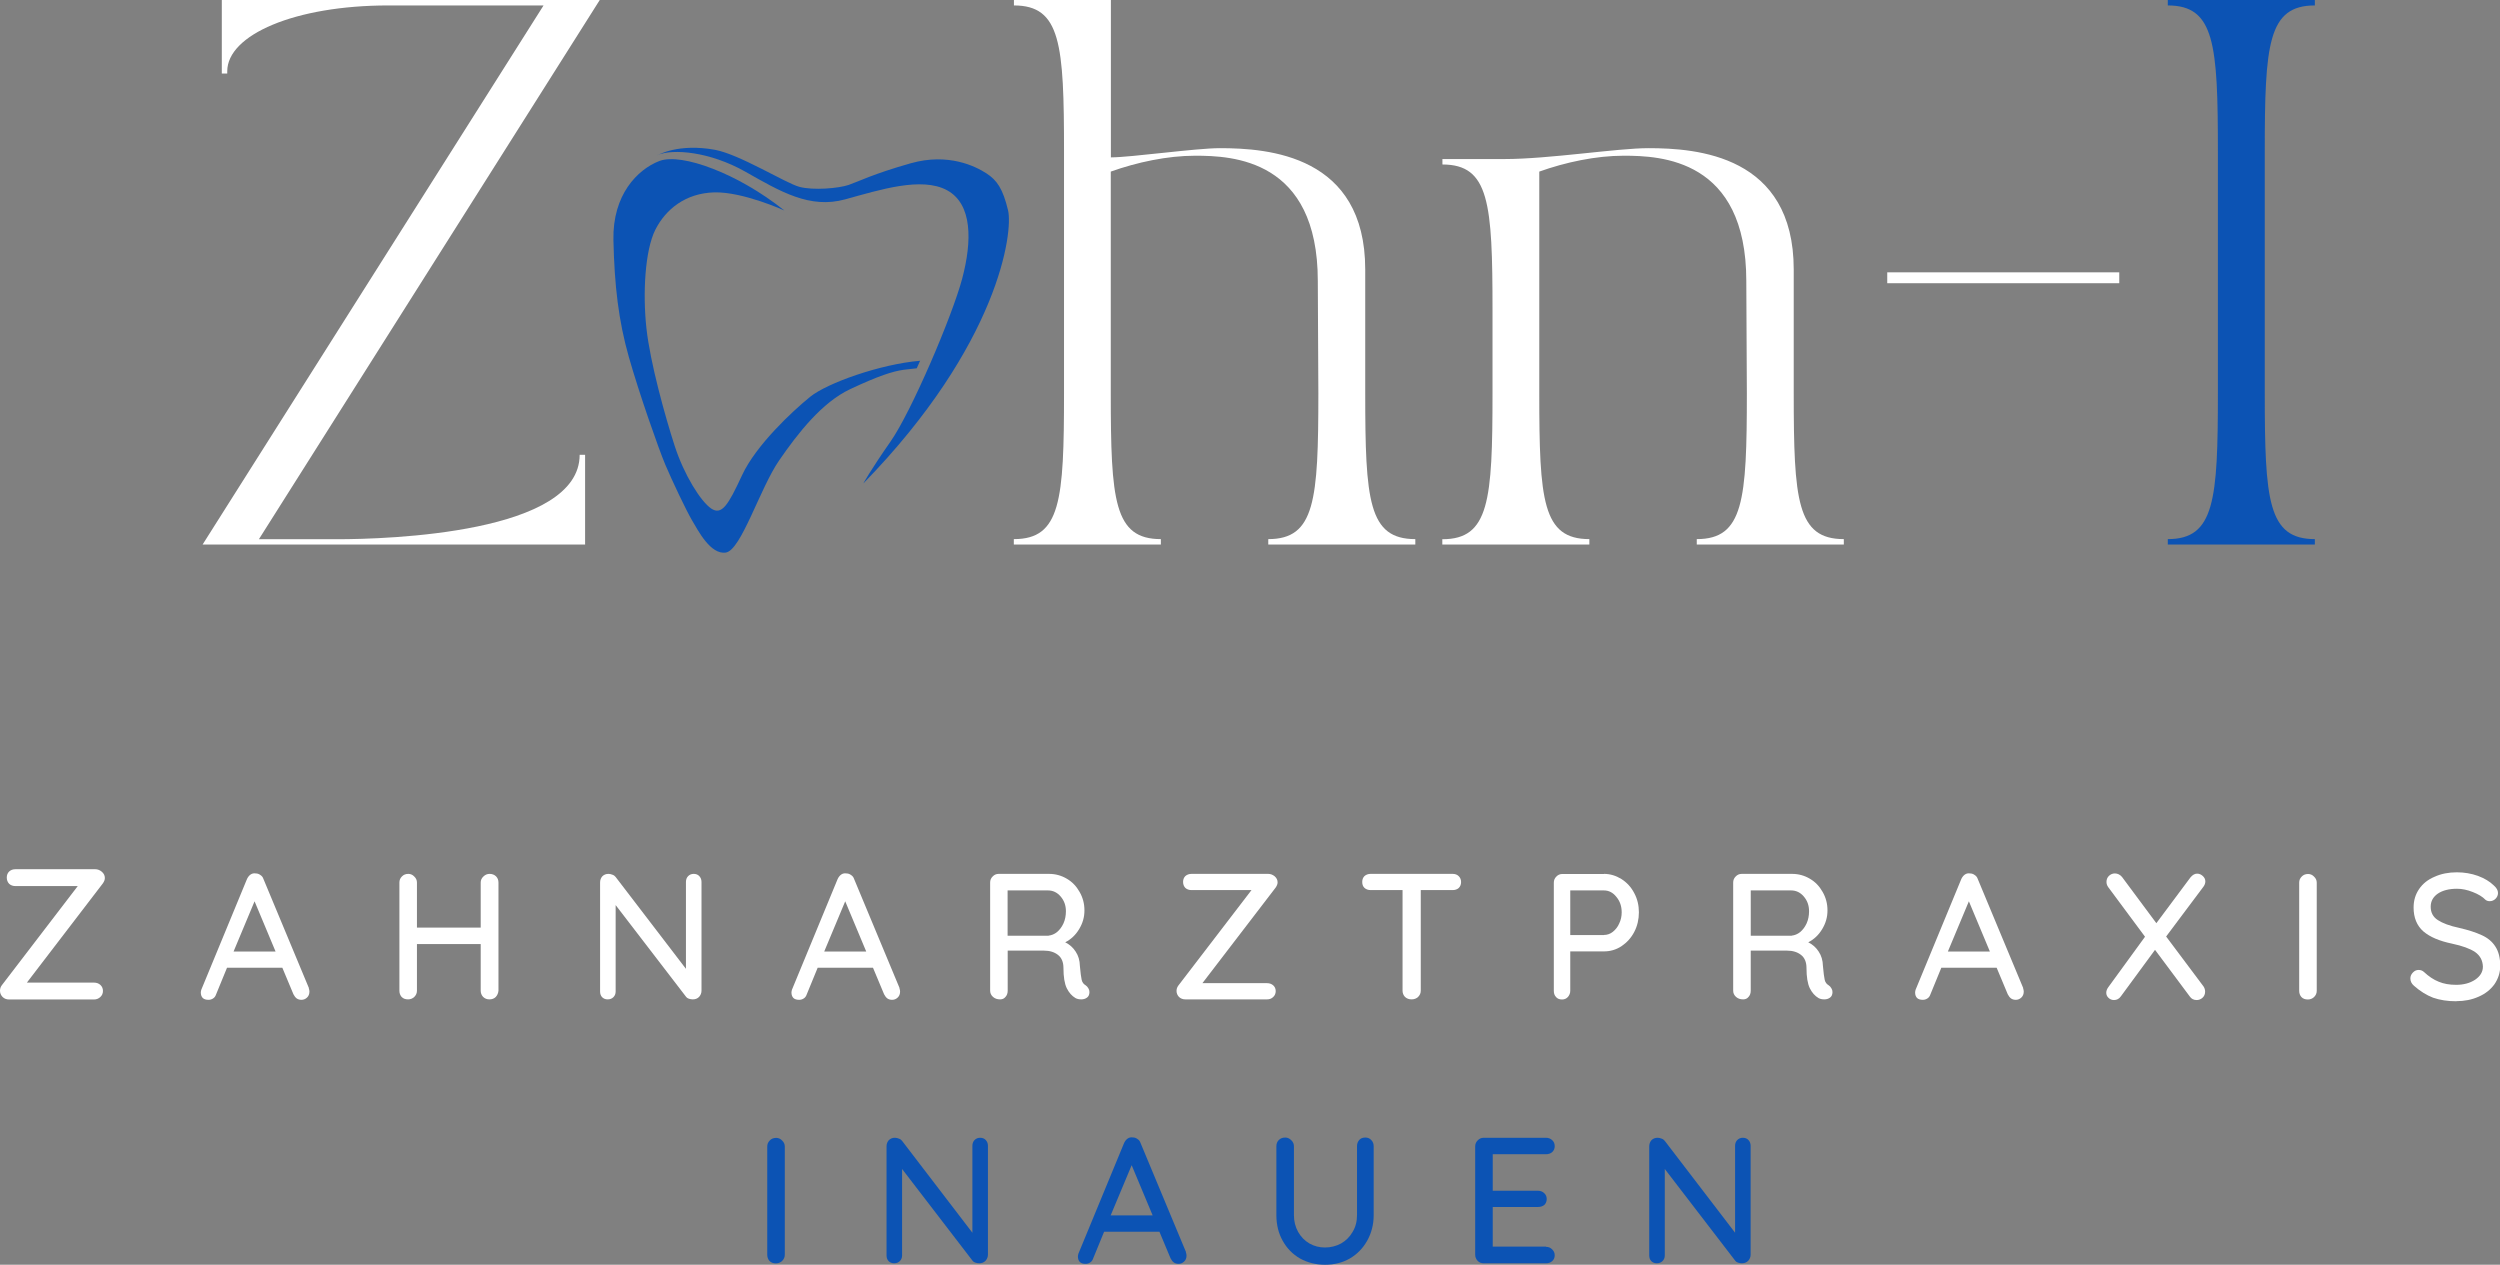 <?xml version="1.0" encoding="UTF-8"?>
<svg id="Ebene_2" data-name="Ebene 2" xmlns="http://www.w3.org/2000/svg" xmlns:xlink="http://www.w3.org/1999/xlink" viewBox="0 0 225.09 113.87">
  <rect x="0" y="0" width="225.09" height="113.87" fill="#808080" stroke="none"/>
  <defs>
    <style>
      .cls-1 {
        clip-path: url(#clippath);
      }

      .cls-2 {
        fill: none;
      }

      .cls-2, .cls-3, .cls-4 {
        stroke-width: 0px;
      }

      .cls-5 {
        clip-path: url(#clippath-1);
      }

      .cls-6 {
        clip-path: url(#clippath-2);
      }

      .cls-3 {
        fill: #0c53b4;
      }

      .cls-4 {
        fill: #fff;
      }
    </style>
    <clipPath id="clippath">
      <rect class="cls-2" x="54.87" y="12.87" width="37.27" height="37.27"/>
    </clipPath>
    <clipPath id="clippath-1">
      <rect class="cls-2" x="55.13" y="14.16" width="28.01" height="35.89"/>
    </clipPath>
    <clipPath id="clippath-2">
      <rect class="cls-2" x="58.73" y="13.03" width="32.13" height="30.69"/>
    </clipPath>
  </defs>
  <g id="Ebene_1-2" data-name="Ebene 1">
    <path class="cls-4" d="M52.68,49.04v-8.09h-.49c0,7.06-17.21,7.6-21.87,7.6h-7.01L54,0H19.97v6.62h.49v-.2c0-3.28,6.08-5.93,14.51-5.93h13.97l-30.7,48.54h34.43Z"/>
    <path class="cls-4" d="M91.28,48.54v.49h13.24v-.49c-4.22,0-4.51-3.48-4.51-13.14V15.45c2.35-.84,5.1-1.43,7.6-1.43,3.34,0,11.04.3,11.04,11.28,0,0,.05,8.63.05,10.1,0,9.66-.3,13.14-4.51,13.14v.49h13.24v-.49c-4.22,0-4.51-3.48-4.51-13.14v-11.13c0-10.3-8.73-10.93-13.09-10.93-2.16,0-8.04.83-9.81.83V0h-8.73v.49c4.22,0,4.51,3.48,4.51,13.14v21.77c0,9.66-.3,13.14-4.51,13.14Z"/>
    <path class="cls-4" d="M129.86,48.54v.49h13.24v-.49c-4.22,0-4.51-3.48-4.51-13.14V15.45c2.35-.84,5.1-1.43,7.6-1.43,3.34,0,11.04.3,11.04,11.28,0,0,.05,8.63.05,10.1,0,9.66-.3,13.14-4.51,13.14v.49h13.24v-.49c-4.22,0-4.51-3.48-4.51-13.14v-11.13c0-10.3-8.73-10.93-13.09-10.93-2.8,0-8.93.98-12.95.98h-5.59v.49c4.22,0,4.51,3.48,4.51,13.14v7.46c0,9.66-.3,13.14-4.51,13.14Z"/>
    <path class="cls-4" d="M169.92,25.5h20.89v-.98h-20.89v.98Z"/>
    <path class="cls-3" d="M195.18.49c4.22,0,4.51,3.48,4.51,13.14v21.77c0,9.66-.3,13.14-4.51,13.14v.49h13.24v-.49c-4.22,0-4.51-3.48-4.51-13.14V13.63c0-9.66.29-13.14,4.51-13.14v-.49h-13.24v.49Z"/>
    <path class="cls-4" d="M8.46,88.47c.23,0,.43.07.58.21.15.14.23.32.23.54s-.08.41-.25.56c-.16.14-.34.21-.56.21H.83c-.24,0-.44-.07-.6-.23-.16-.17-.23-.35-.23-.56,0-.18.05-.34.17-.5l6.83-8.92H1.4c-.24,0-.43-.07-.58-.21-.14-.15-.21-.34-.21-.56s.07-.4.21-.54c.15-.14.34-.21.58-.21h7.17c.22,0,.42.08.6.23.18.16.27.34.27.56,0,.16-.06.32-.19.5l-6.83,8.92h6.04Z"/>
    <path class="cls-4" d="M44.08,78.68c.24,0,.43.08.58.22.15.15.22.34.22.56v9.74c-.02.22-.1.4-.24.56-.15.15-.34.22-.58.22-.22,0-.4-.07-.56-.22-.15-.16-.22-.35-.22-.56v-4.2h-5.74v4.2c0,.22-.08.4-.24.56-.16.15-.35.22-.56.22-.24,0-.44-.07-.58-.22-.14-.16-.2-.35-.2-.56v-9.74c0-.21.07-.39.22-.54.15-.16.34-.24.58-.24.21,0,.39.08.54.24.16.15.24.33.24.54v4.06h5.74v-4.06c0-.21.08-.39.24-.54.16-.16.35-.24.56-.24Z"/>
    <path class="cls-4" d="M62.46,78.68c.21,0,.38.07.5.2.13.14.2.31.2.52v9.8c0,.22-.08.4-.22.56-.15.15-.34.22-.56.22-.12,0-.24-.02-.36-.06-.11-.04-.19-.09-.24-.16l-6.35-8.27v7.79c0,.2-.07.37-.2.5-.14.14-.31.2-.52.2s-.37-.07-.5-.2c-.12-.13-.18-.3-.18-.5v-9.82c0-.23.07-.41.2-.56.15-.15.33-.22.56-.22.12,0,.24.03.36.08.12.04.21.11.28.2l6.33,8.27v-7.83c0-.21.07-.39.2-.52.13-.13.3-.2.5-.2Z"/>
    <path class="cls-4" d="M80.98,88.98c.04.1.06.2.06.3,0,.23-.08.41-.22.54-.15.14-.32.2-.5.2-.16,0-.3-.04-.42-.12-.12-.09-.22-.22-.3-.38l-1-2.39h-4.98l-.98,2.39c-.06.18-.15.3-.28.38-.12.08-.26.12-.4.12-.23,0-.4-.05-.52-.16-.12-.12-.18-.29-.18-.5,0-.04.01-.12.04-.24l4.12-9.98c.08-.17.19-.31.32-.4.13-.09.29-.13.46-.1.16,0,.3.05.42.14.13.08.23.2.28.36l4.1,9.84ZM74.21,85.67h3.78l-1.89-4.52-1.89,4.52Z"/>
    <path class="cls-4" d="M97.73,88.7c.11.07.19.16.26.28.07.11.1.22.1.34,0,.23-.08.4-.22.5-.15.11-.32.16-.52.16s-.38-.04-.52-.12c-.32-.19-.58-.48-.78-.88-.2-.41-.3-1.02-.3-1.83,0-.53-.17-.93-.5-1.18-.32-.25-.74-.38-1.25-.38h-3.27v3.61c0,.23-.07.42-.2.56-.12.15-.28.22-.48.22-.26,0-.47-.07-.64-.22-.18-.16-.26-.35-.26-.56v-9.74c0-.21.07-.39.22-.54.15-.16.33-.24.54-.24h4.54c.59,0,1.12.15,1.61.44.48.28.86.68,1.14,1.18.29.5.44,1.05.44,1.67s-.16,1.16-.48,1.69-.74.92-1.25,1.18c.4.2.71.48.94.84.24.36.37.79.38,1.29.05.6.11,1.02.16,1.25.05.22.17.38.34.48ZM94.41,84.24c.27-.03.52-.13.76-.32.24-.2.43-.46.58-.78.15-.33.22-.7.22-1.1,0-.52-.16-.96-.48-1.33-.31-.36-.69-.54-1.14-.54h-3.63v4.08h3.7Z"/>
    <path class="cls-4" d="M114.08,88.52c.23,0,.41.07.56.2.15.14.22.31.22.52s-.08.4-.24.54c-.15.14-.33.2-.54.2h-7.35c-.23,0-.42-.07-.58-.22-.15-.16-.22-.34-.22-.54,0-.17.05-.33.16-.48l6.59-8.6h-5.4c-.23,0-.42-.07-.56-.2-.14-.15-.2-.33-.2-.54s.07-.39.2-.52c.15-.13.33-.2.56-.2h6.91c.21,0,.41.08.58.22.17.15.26.33.26.54,0,.15-.06.31-.18.48l-6.59,8.6h5.82Z"/>
    <path class="cls-4" d="M130.79,78.68c.23,0,.41.07.54.2.15.14.22.32.22.54s-.08.41-.22.54c-.14.12-.32.18-.54.18h-2.87v9.06c0,.22-.08.4-.24.56-.16.15-.36.22-.58.22-.24,0-.44-.07-.6-.22-.15-.16-.22-.35-.22-.56v-9.06h-2.87c-.23,0-.42-.07-.56-.2-.14-.13-.2-.31-.2-.54,0-.21.07-.39.2-.52.15-.13.33-.2.56-.2h7.39Z"/>
    <path class="cls-4" d="M144.41,78.68c.56,0,1.08.16,1.57.46.49.31.88.73,1.16,1.27.28.52.42,1.1.42,1.73s-.14,1.24-.42,1.77c-.28.54-.67.96-1.16,1.29-.48.31-1,.46-1.57.46h-3.03v3.55c0,.22-.08.4-.22.56-.14.15-.31.22-.52.22-.23,0-.41-.07-.54-.22-.14-.15-.2-.33-.2-.56v-9.74c0-.21.07-.39.22-.54.15-.16.33-.24.54-.24h3.76ZM144.41,84.18c.29,0,.56-.09.8-.28.25-.2.45-.45.58-.76.15-.31.22-.64.22-1,0-.55-.16-1.01-.48-1.39-.31-.39-.68-.58-1.12-.58h-3.03v4.02h3.03Z"/>
    <path class="cls-4" d="M164.63,88.7c.11.07.19.16.26.28.07.11.1.22.1.34,0,.23-.08.4-.22.5-.15.11-.32.16-.52.16s-.38-.04-.52-.12c-.32-.19-.58-.48-.78-.88-.2-.41-.3-1.02-.3-1.83,0-.53-.17-.93-.5-1.18-.32-.25-.74-.38-1.25-.38h-3.27v3.61c0,.23-.07.42-.2.56-.12.15-.28.22-.48.22-.26,0-.47-.07-.64-.22-.18-.16-.26-.35-.26-.56v-9.74c0-.21.07-.39.22-.54.15-.16.33-.24.54-.24h4.54c.59,0,1.12.15,1.61.44.48.28.86.68,1.14,1.18.29.5.44,1.05.44,1.67s-.16,1.16-.48,1.69-.74.92-1.25,1.18c.4.2.71.48.94.84.24.36.37.79.38,1.29.05.6.11,1.02.16,1.25.05.22.17.38.34.48ZM161.32,84.24c.27-.03.52-.13.76-.32.24-.2.43-.46.58-.78.15-.33.22-.7.22-1.1,0-.52-.16-.96-.48-1.33-.31-.36-.69-.54-1.14-.54h-3.63v4.08h3.7Z"/>
    <path class="cls-4" d="M182.15,88.98c.04.1.06.2.06.3,0,.23-.08.41-.22.54-.15.14-.32.2-.5.2-.16,0-.3-.04-.42-.12-.12-.09-.22-.22-.3-.38l-1-2.39h-4.98l-.98,2.39c-.06.18-.15.3-.28.38-.12.08-.26.12-.4.12-.23,0-.4-.05-.52-.16-.12-.12-.18-.29-.18-.5,0-.04.01-.12.04-.24l4.12-9.98c.08-.17.19-.31.32-.4.13-.09.29-.13.46-.1.16,0,.3.05.42.14.13.08.23.2.28.36l4.1,9.84ZM175.38,85.67h3.78l-1.89-4.52-1.89,4.52Z"/>
    <path class="cls-4" d="M198.4,88.82c.09.14.14.29.14.46,0,.23-.08.42-.24.56-.16.14-.34.2-.52.2-.27,0-.48-.11-.62-.32l-3.13-4.2-3.07,4.18c-.16.23-.37.34-.62.34-.2,0-.37-.07-.5-.2-.14-.13-.2-.29-.2-.46s.07-.35.2-.52l3.29-4.52-3.31-4.46c-.11-.15-.16-.31-.16-.48,0-.21.07-.39.22-.54.16-.15.34-.22.54-.22.12,0,.23.03.34.08.12.06.22.14.3.24l3.09,4.16,3.07-4.12c.19-.23.39-.34.6-.34.2,0,.37.08.52.22.15.14.22.3.22.48,0,.16-.06.32-.16.46l-3.37,4.5,3.37,4.5Z"/>
    <path class="cls-4" d="M208.59,89.21c0,.22-.08.4-.24.56-.16.15-.35.22-.56.22-.24,0-.44-.07-.58-.22-.14-.16-.2-.35-.2-.56v-9.74c0-.21.07-.39.22-.54.15-.16.34-.24.58-.24.21,0,.39.08.54.24.16.15.24.33.24.54v9.74Z"/>
    <path class="cls-4" d="M221.16,90.15c-.79,0-1.49-.11-2.09-.32-.6-.23-1.18-.59-1.73-1.08-.22-.19-.32-.41-.32-.66,0-.19.07-.36.22-.52.15-.16.32-.24.52-.24.19,0,.35.06.48.18.43.4.87.7,1.33.88.45.19.97.28,1.57.28.67,0,1.24-.15,1.71-.46.47-.32.7-.71.7-1.18-.02-.56-.25-.99-.7-1.31-.46-.31-1.15-.56-2.09-.76-1.11-.23-1.97-.59-2.57-1.1-.59-.52-.88-1.24-.88-2.15,0-.64.17-1.19.5-1.67.33-.48.79-.85,1.39-1.1.59-.27,1.26-.4,2.01-.4.67,0,1.3.11,1.89.32.59.22,1.06.5,1.43.86.25.22.38.44.38.68,0,.2-.08.38-.22.52s-.32.22-.52.22c-.15,0-.28-.04-.38-.12-.27-.28-.65-.51-1.14-.7-.5-.2-.97-.3-1.43-.3-.72,0-1.3.15-1.73.44-.43.3-.64.69-.64,1.18,0,.52.21.92.64,1.2.43.28,1.06.52,1.91.7.83.19,1.51.41,2.05.66.53.24.94.58,1.22,1.02.29.44.44,1.02.44,1.73,0,.62-.18,1.17-.52,1.67-.35.48-.82.86-1.43,1.12-.6.27-1.27.4-1.99.4Z"/>
    <path class="cls-3" d="M70.66,112.97c0,.22-.08.4-.24.56-.16.15-.35.22-.56.22-.24,0-.44-.07-.58-.22-.14-.16-.2-.35-.2-.56v-9.74c0-.21.07-.39.22-.54.15-.16.34-.24.58-.24.21,0,.39.08.54.24.16.15.24.33.24.54v9.74Z"/>
    <path class="cls-3" d="M88.25,102.44c.21,0,.38.07.5.2.13.14.2.31.2.52v9.8c0,.22-.08.4-.22.56-.15.15-.34.22-.56.22-.12,0-.24-.02-.36-.06-.11-.04-.19-.09-.24-.16l-6.35-8.27v7.79c0,.2-.07.37-.2.5-.14.14-.31.2-.52.2s-.37-.07-.5-.2c-.12-.13-.18-.3-.18-.5v-9.82c0-.23.07-.41.2-.56.15-.15.33-.22.56-.22.12,0,.24.03.36.08.12.04.21.11.28.2l6.33,8.27v-7.83c0-.21.07-.39.2-.52.13-.13.3-.2.5-.2Z"/>
    <path class="cls-3" d="M106.77,112.75c.04.1.06.2.06.3,0,.23-.08.41-.22.54-.15.14-.32.2-.5.2-.16,0-.3-.04-.42-.12-.12-.09-.22-.22-.3-.38l-1-2.39h-4.98l-.98,2.39c-.06.18-.15.3-.28.38-.12.08-.26.12-.4.12-.23,0-.4-.05-.52-.16-.12-.12-.18-.29-.18-.5,0-.04.01-.12.04-.24l4.12-9.98c.08-.17.19-.31.32-.4.13-.09.29-.13.46-.1.16,0,.3.05.42.14.13.08.23.2.28.36l4.1,9.84ZM100,109.43h3.78l-1.89-4.52-1.89,4.52Z"/>
    <path class="cls-3" d="M122.94,102.42c.21,0,.39.08.52.22.15.15.22.34.22.56v6.21c0,.84-.2,1.61-.58,2.29-.38.68-.9,1.22-1.57,1.61-.66.38-1.4.56-2.23.56s-1.58-.19-2.25-.56c-.67-.39-1.19-.92-1.57-1.61-.38-.68-.56-1.45-.56-2.29v-6.21c0-.23.07-.41.22-.56.15-.15.34-.22.58-.22.2,0,.38.08.54.24.16.15.24.33.24.54v6.21c0,.56.13,1.06.38,1.51.25.44.59.79,1.02,1.04.43.24.89.36,1.39.36.52,0,1-.12,1.45-.36.44-.25.79-.6,1.04-1.04.27-.44.4-.94.4-1.51v-6.21c0-.23.07-.41.2-.56.13-.15.31-.22.54-.22Z"/>
    <path class="cls-3" d="M139.2,112.26c.23,0,.41.08.56.24.15.15.22.32.22.52,0,.22-.08.39-.22.52-.15.14-.34.2-.56.2h-5.62c-.22,0-.4-.07-.54-.22-.15-.16-.22-.35-.22-.56v-9.74c0-.21.07-.39.22-.54.15-.16.33-.24.54-.24h5.62c.23,0,.41.08.56.22.15.14.22.32.22.54s-.08.39-.22.52c-.15.14-.34.2-.56.2h-4.8v3.29h4.08c.23,0,.41.08.56.22.15.14.22.31.22.52,0,.23-.08.41-.22.54-.15.12-.34.18-.56.18h-4.08v3.57h4.8Z"/>
    <path class="cls-3" d="M156.92,102.44c.21,0,.38.07.5.2.13.14.2.31.2.52v9.8c0,.22-.08.4-.22.56-.15.15-.34.22-.56.22-.12,0-.24-.02-.36-.06-.11-.04-.19-.09-.24-.16l-6.35-8.27v7.79c0,.2-.07.37-.2.5-.14.14-.31.2-.52.2s-.37-.07-.5-.2c-.12-.13-.18-.3-.18-.5v-9.82c0-.23.07-.41.2-.56.15-.15.33-.22.56-.22.12,0,.24.03.36.08.12.04.21.11.28.2l6.33,8.27v-7.83c0-.21.07-.39.2-.52.13-.13.3-.2.5-.2Z"/>
    <path class="cls-4" d="M27.8,88.98c.04.1.06.2.06.3,0,.23-.08.41-.22.54-.15.14-.32.2-.5.2-.16,0-.3-.04-.42-.12-.12-.09-.22-.22-.3-.38l-1-2.39h-4.98l-.98,2.39c-.06.18-.15.3-.28.38-.12.08-.26.12-.4.12-.23,0-.4-.05-.52-.16-.12-.12-.18-.29-.18-.5,0-.04.01-.12.04-.24l4.12-9.98c.08-.17.19-.31.32-.4.13-.09.29-.13.46-.1.16,0,.3.05.42.14.13.08.23.2.28.36l4.1,9.84ZM21.03,85.67h3.78l-1.89-4.52-1.89,4.52Z"/>
    <g class="cls-1">
      <g>
        <g class="cls-5">
          <path class="cls-3" d="M82.85,32.46c-.11.24-.21.47-.31.7-.36.04-.77.08-1.15.13-1.02.14-2.29.55-4.83,1.74s-4.7,3.94-6.42,6.44c-1.72,2.5-3.41,8.07-4.79,8.28-1.38.21-2.5-1.99-3.03-2.88-.53-.89-1.84-3.66-2.43-5.06-.59-1.4-2.34-6.38-3.27-9.66-.93-3.27-1.3-6.44-1.39-10.53-.09-4.09,2.17-6.35,4.1-7.11.03-.01.05-.02.08-.03.99-.35,2.73-.08,4.76.71,2,.77,4.3,2.05,6.45,3.76,0,0-3.72-1.69-6.3-1.63-2.59.07-4.38,1.51-5.32,3.37-.93,1.86-1.14,5.72-.8,8.85.34,3.13,1.69,7.96,2.54,10.59.85,2.63,2.35,5.02,3.3,5.66.95.63,1.53-.32,2.77-3,1.24-2.68,4.49-5.73,6.13-7.06,1.51-1.23,6.31-2.95,9.92-3.25"/>
        </g>
        <g class="cls-6">
          <path class="cls-3" d="M59.2,13.96c1.39-.59,4.71-.31,7.91,1.5,3.19,1.81,5.81,3.36,8.98,2.49,3.16-.87,6.89-2.06,9.18-.82,2.29,1.25,2.26,4.57,1.36,7.96-.9,3.39-4.57,11.97-6.44,14.65s-2.46,3.79-2.46,3.79c12.22-12.54,13.5-22.65,13.03-24.6-.47-1.95-1-2.71-1.96-3.33-.96-.62-3.41-1.86-6.8-.9-3.39.96-4.69,1.64-5.59,1.95-.9.31-3.2.51-4.45.17-1.24-.34-5.35-2.91-7.58-3.33-3.32-.61-5.17.48-5.17.48"/>
        </g>
      </g>
    </g>
  </g>
</svg>